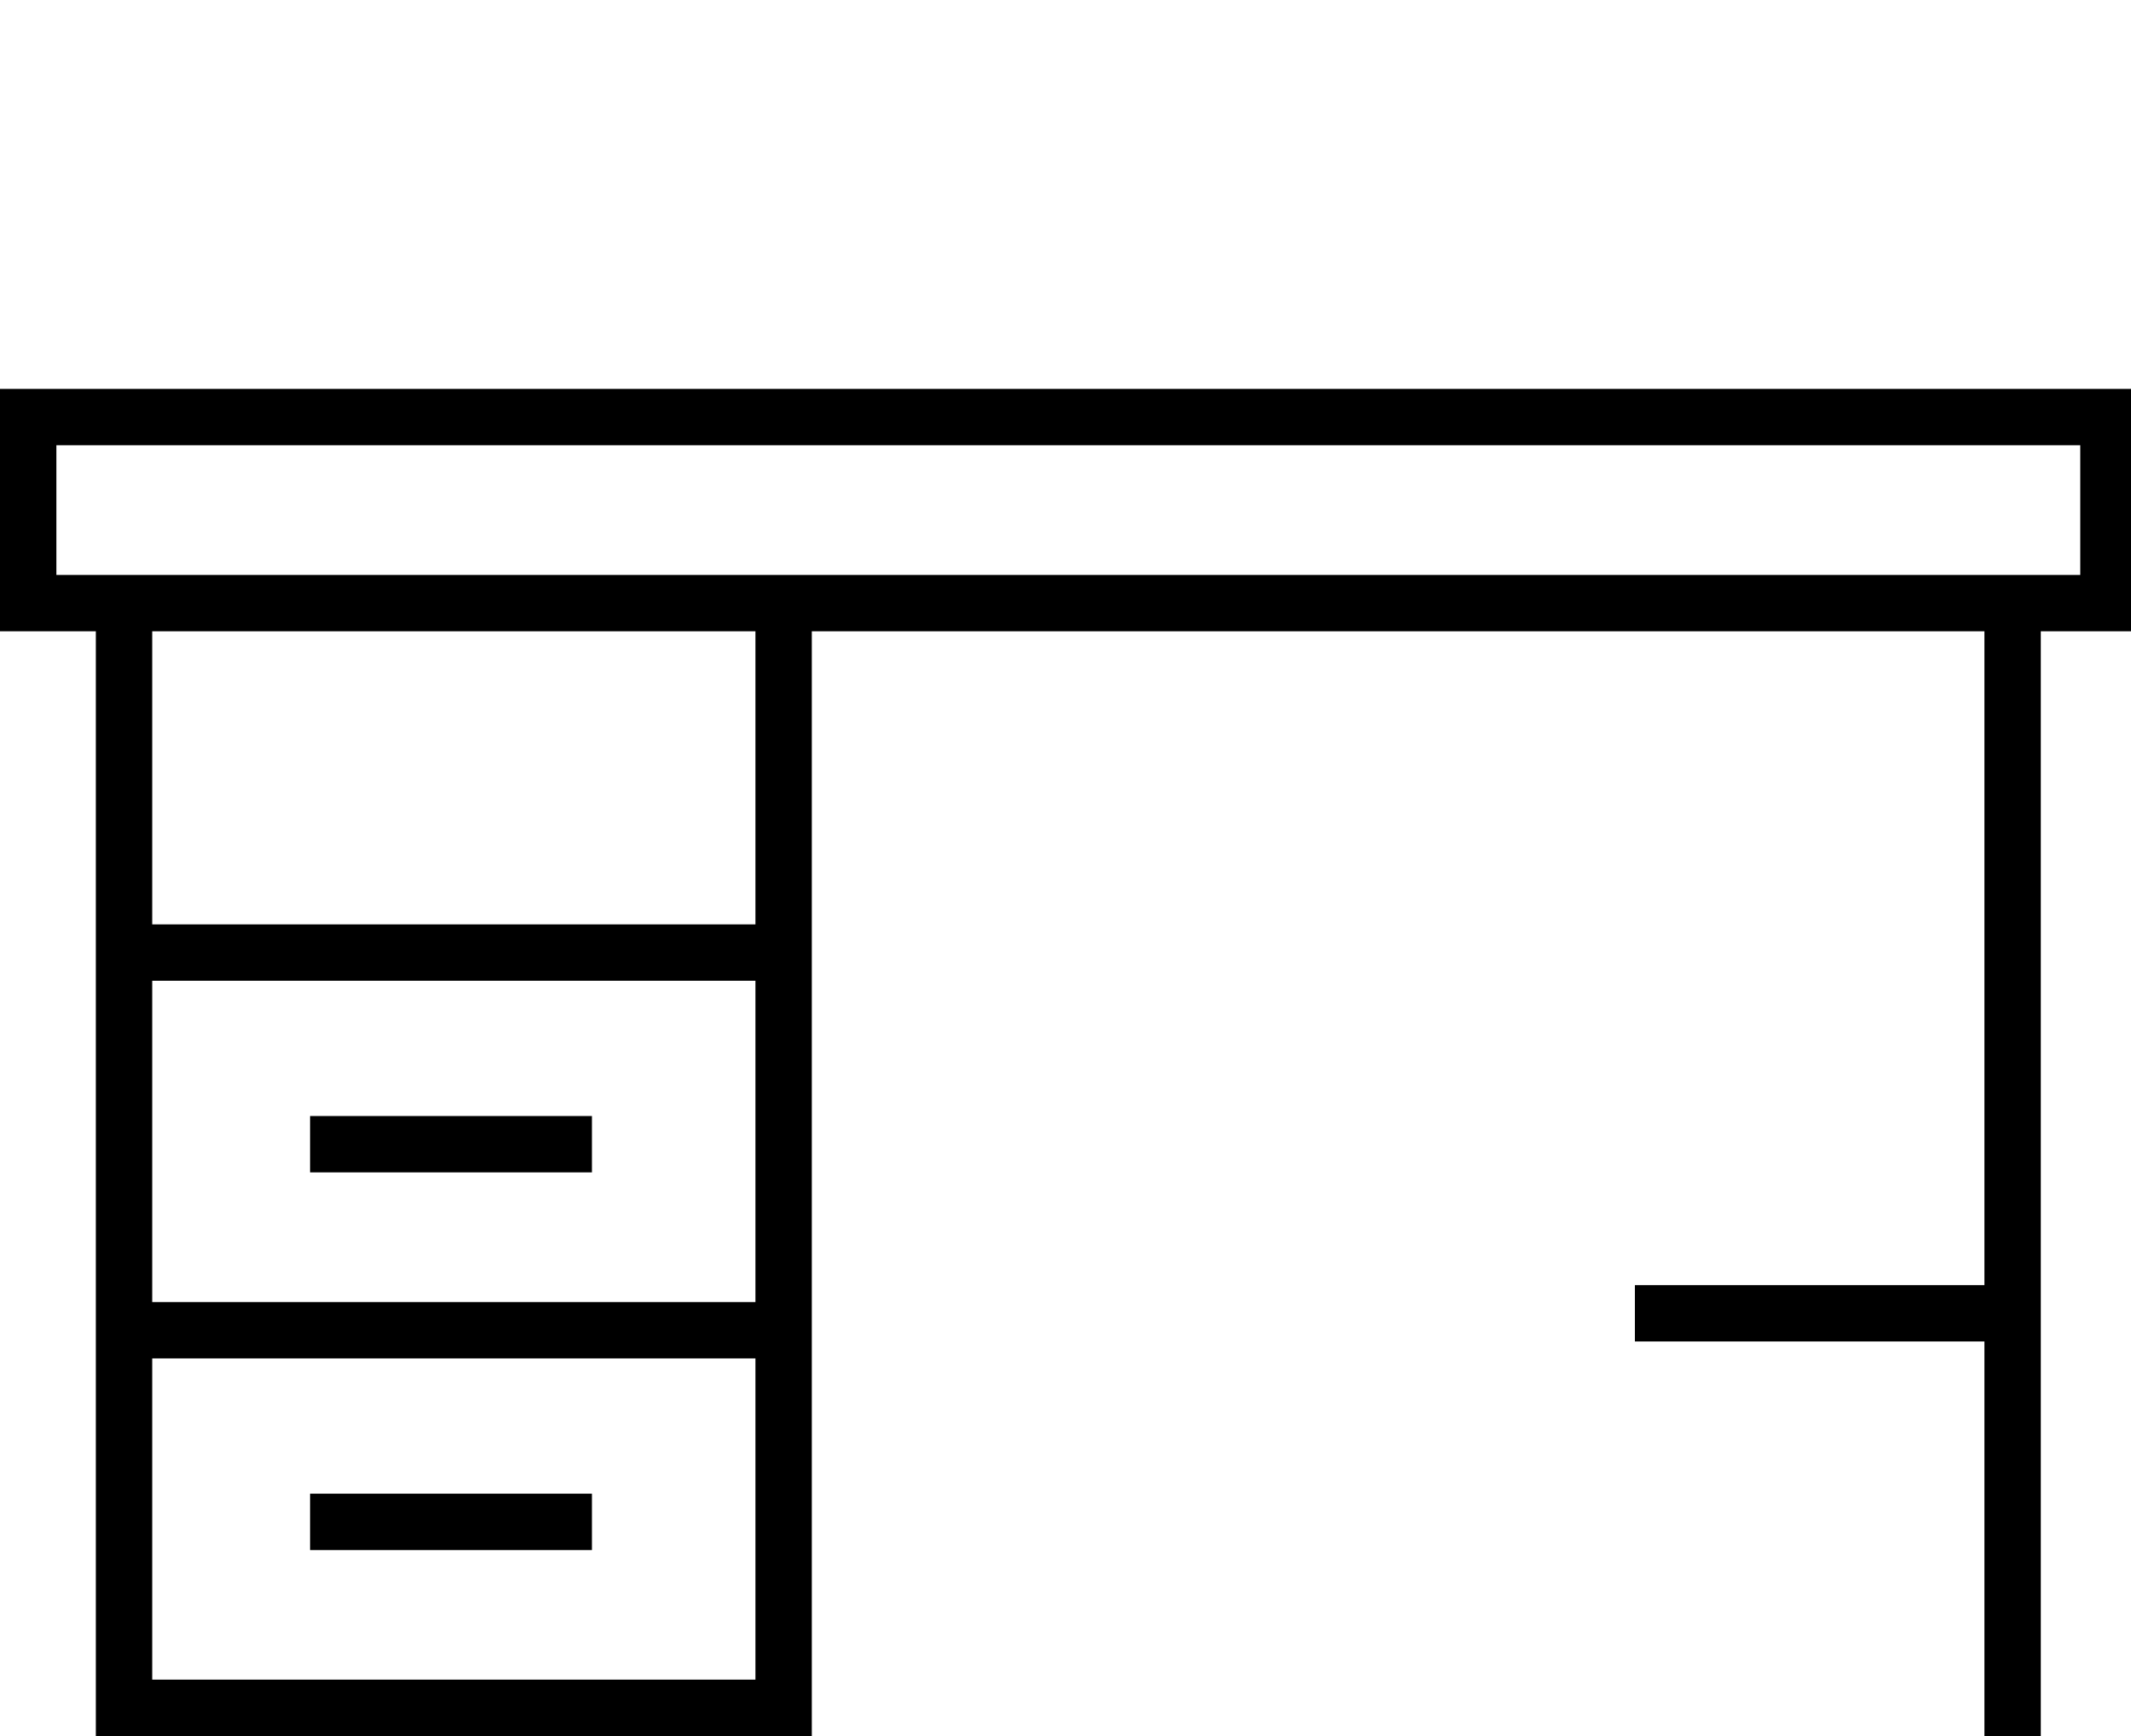 <?xml version="1.0" encoding="utf-8"?>
<!-- Generator: Adobe Illustrator 26.2.1, SVG Export Plug-In . SVG Version: 6.00 Build 0)  -->
<svg version="1.1" id="Layer_1" xmlns="http://www.w3.org/2000/svg" xmlns:xlink="http://www.w3.org/1999/xlink" x="0px" y="0px"
	 viewBox="0 0 37.8 30.8" style="enable-background:new 0 0 37.8 30.8;" xml:space="preserve">
<g>
	<path d="M37.8,6.9H0v4.3h1.7v19.6h12.7V11.2h20.8v11.6H29v1h6.2v7h1V11.2h1.7V6.9z M2.7,17.4h10.7v5.7H2.7V17.4z M2.7,29.8v-5.7
		h10.7v5.7H2.7z M13.4,16.4H2.7v-5.2h10.7V16.4z M36.8,10.2H1V7.9h35.9V10.2z"/>
	<rect x="5.5" y="26.5" width="5" height="1"/>
	<rect x="5.5" y="19.8" width="5" height="1"/>
</g>
</svg>
